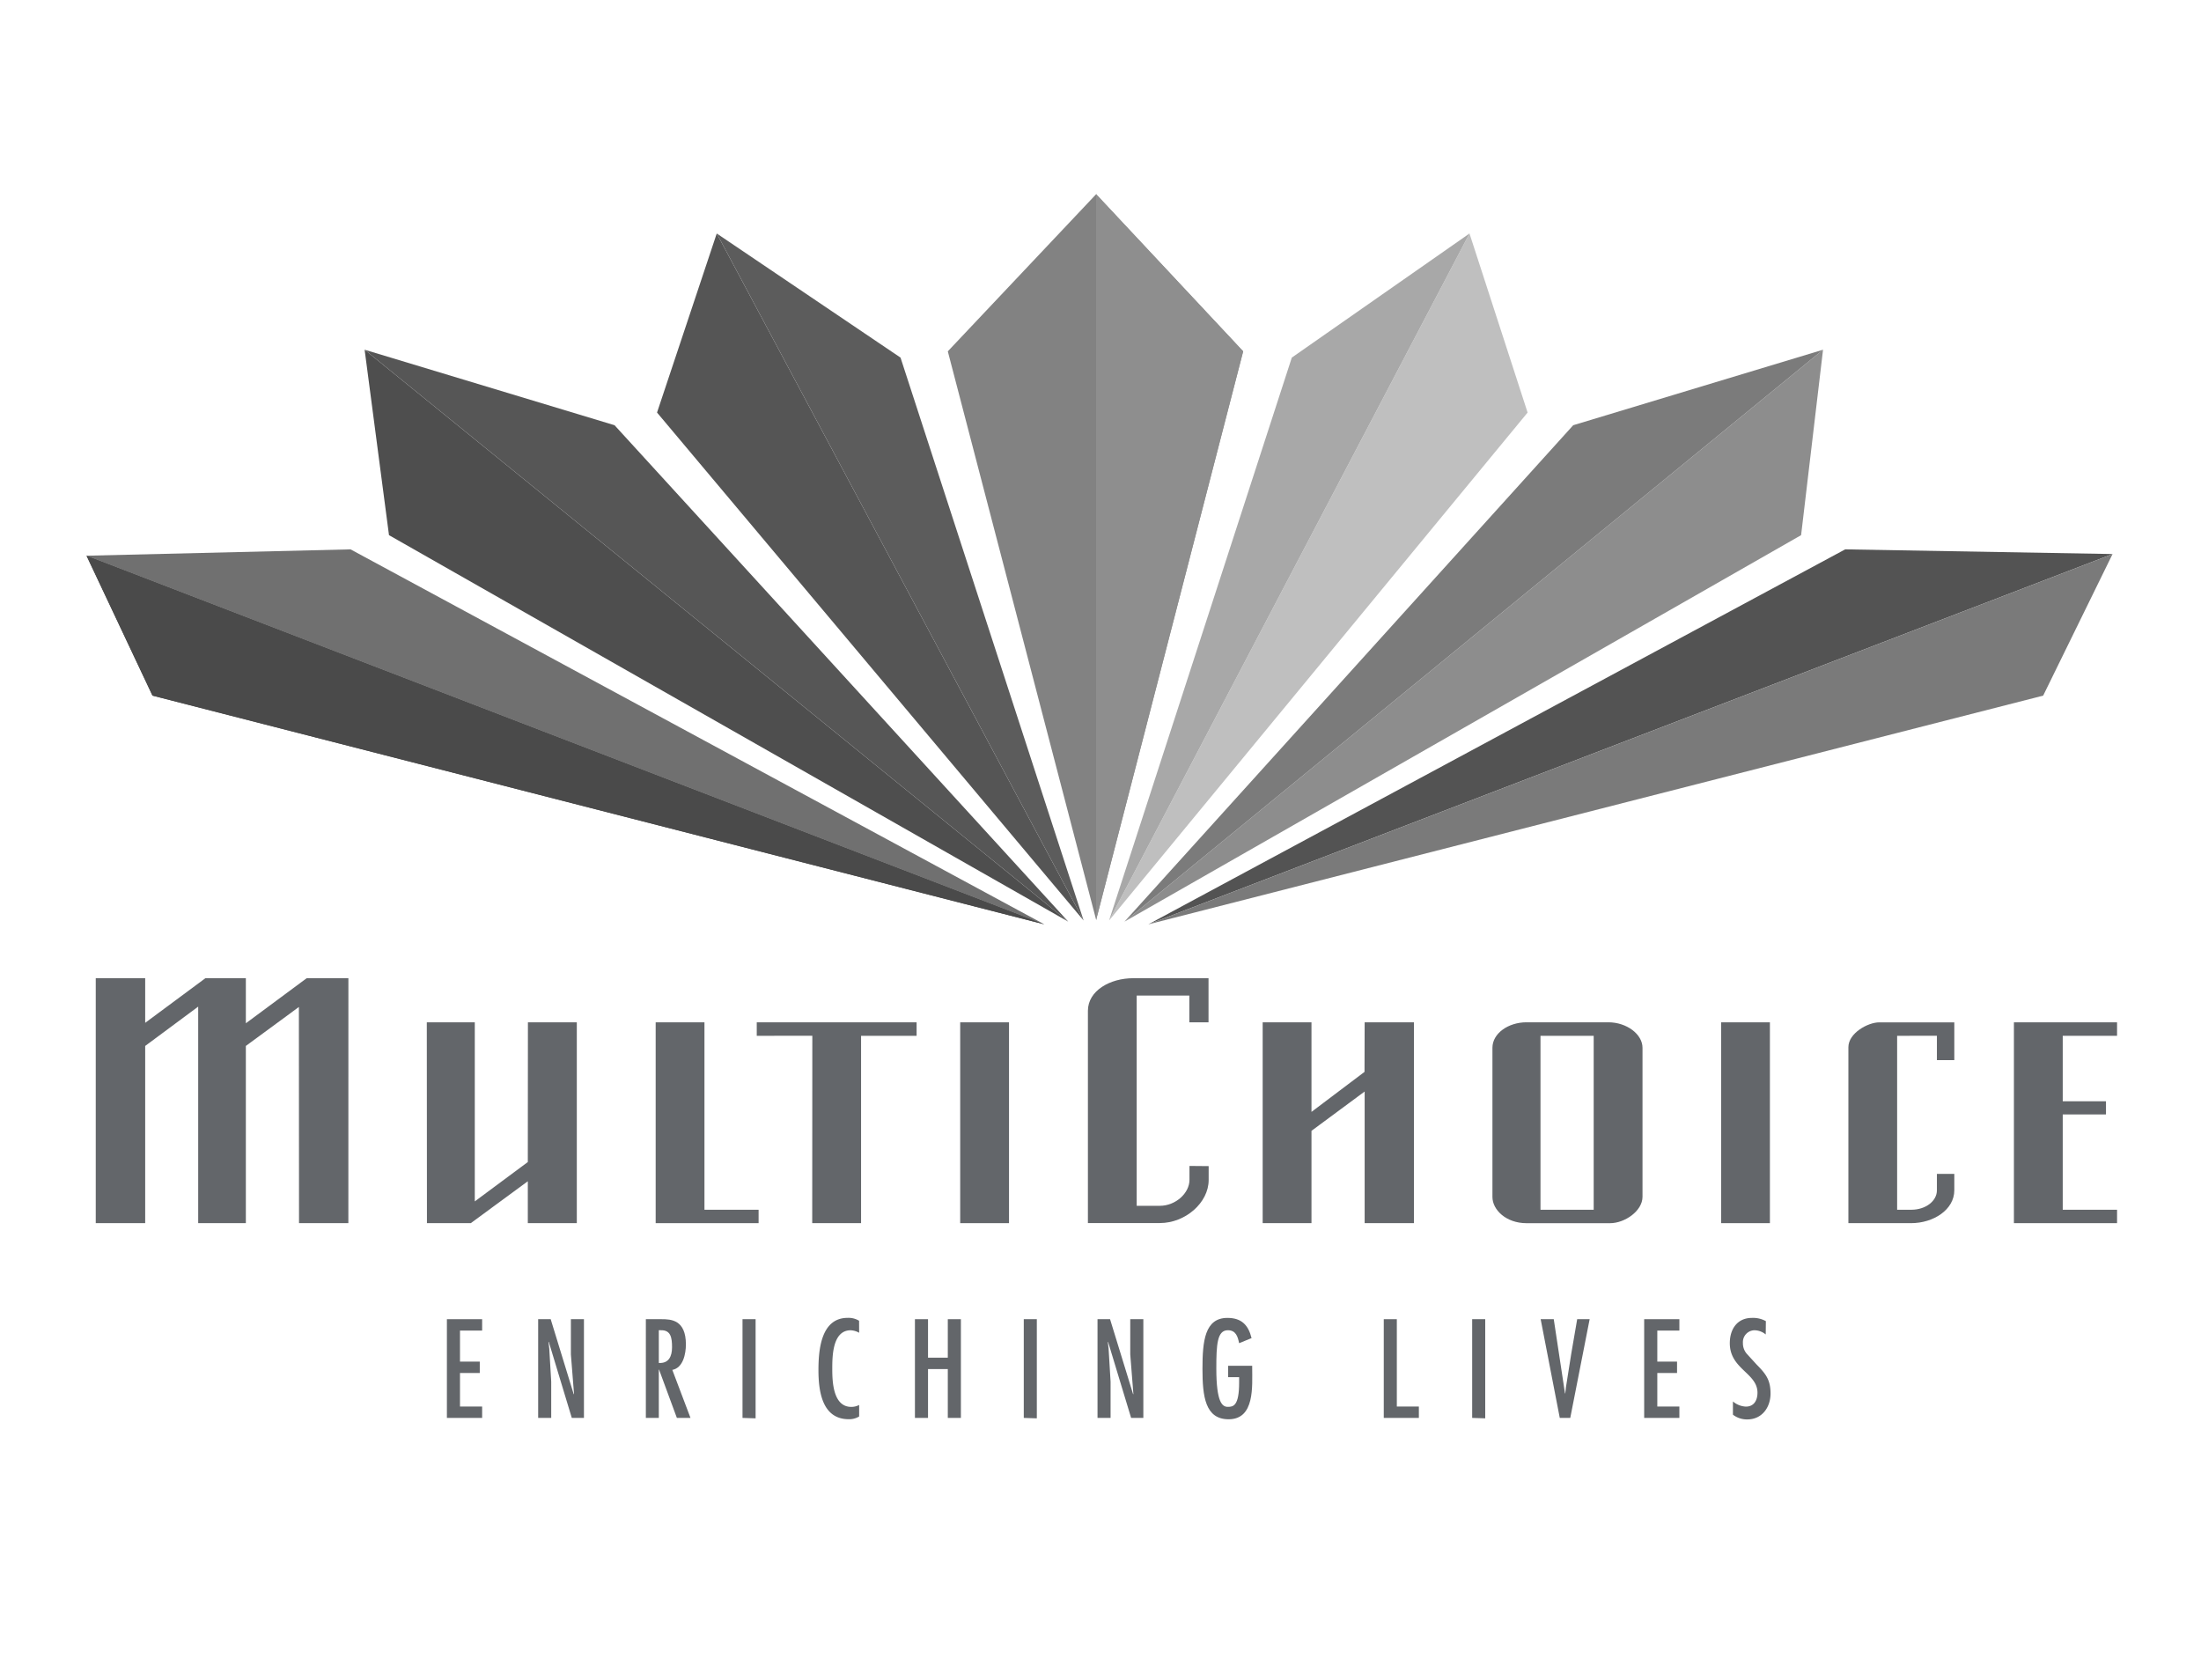 <svg id="Layer_1" data-name="Layer 1" xmlns="http://www.w3.org/2000/svg" width="223mm" height="170.2mm" viewBox="0 0 632.13 482.46">
  <g id="Layer_2" data-name="Layer 2">
    <g id="Layer_1-2" data-name="Layer 1-2">
      <polygon points="165.66 293.58 151.62 293.58 151.59 333.7 136.36 345 136.36 293.58 122.58 293.57 122.62 351.25 135.21 351.25 151.59 339.22 151.59 351.25 165.66 351.25 165.66 293.58" style="fill: #63666a;fill-rule: evenodd"/>
      <polygon points="202.32 293.58 188.31 293.58 188.31 351.25 217.87 351.25 217.87 347.4 202.32 347.4 202.32 293.58" style="fill: #63666a;fill-rule: evenodd"/>
      <polygon points="100.05 351.25 85.88 351.25 85.84 289.17 70.61 300.36 70.61 351.25 56.92 351.25 56.92 289.07 41.7 300.36 41.7 351.25 27.5 351.25 27.5 280.91 41.7 280.91 41.7 293.72 59 280.9 70.61 280.91 70.61 293.85 88.09 280.9 100.06 280.9 100.05 351.25" style="fill: #63666a;fill-rule: evenodd"/>
      <rect x="275.77" y="293.58" width="14.02" height="57.67" style="fill: #63666a"/>
      <polygon points="217.34 293.57 263.25 293.58 263.25 297.45 247.3 297.45 247.3 351.25 233.27 351.25 233.3 297.44 217.34 297.45 217.34 293.57" style="fill: #63666a;fill-rule: evenodd"/>
      <path d="M312.45,290.28c0-5.85,6.44-9.37,13-9.37h21.64v12.67h-5.51v-7.69H326.46v60.38h6.62c4.6,0,8.54-3.66,8.54-7.45v-4l5.51.05v4c0,6.52-6.71,12.35-14,12.35H312.45Z" style="fill: #63666a;fill-rule: evenodd"/>
      <polygon points="362.64 293.58 376.66 293.58 376.66 319.3 391.89 307.81 391.93 293.58 406.08 293.58 406.08 351.25 391.93 351.25 391.93 313.45 376.66 324.74 376.66 351.25 362.64 351.25 362.64 293.58" style="fill: #63666a;fill-rule: evenodd"/>
      <rect x="494.31" y="293.58" width="14.01" height="57.67" style="fill: #63666a"/>
      <path d="M544.86,297.45V347.4h4.07c4.1,0,7.36-2.48,7.35-5.59V337.1h5v4.71c0,5.59-6,9.44-12.42,9.44h-18V300.72c0-4.06,5.64-7.13,8.83-7.13h21.59v10.85h-5v-7Z" style="fill: #63666a;fill-rule: evenodd"/>
      <polygon points="578.4 293.58 608.02 293.58 608.02 297.45 592.42 297.45 592.42 316.25 604.84 316.25 604.84 320.03 592.42 320.03 592.42 347.4 608.02 347.4 608.02 351.25 578.4 351.25 578.4 293.58" style="fill: #63666a;fill-rule: evenodd"/>
      <path d="M442.43,297.45h15.28V347.4H442.43ZM462,293.57H438.41c-5.25,0-9.78,3.2-9.78,7.32v42.85c0,3.66,3.91,7.52,9.78,7.52h24c4.25,0,9.32-3.53,9.32-7.57v-42.8c0-3.9-4.55-7.32-9.8-7.32Z" style="fill: #63666a;fill-rule: evenodd"/>
      <polygon points="314.83 55.75 272.21 100.89 314.83 264.21 314.83 55.75" style="fill: #828282;fill-rule: evenodd"/>
      <polygon points="314.83 55.75 272.21 100.89 314.83 264.21 314.83 55.75" style="fill: none"/>
      <polygon points="104.72 100.43 111.72 153.68 306.8 264.66 104.72 100.43" style="fill: #4e4e4e;fill-rule: evenodd"/>
      <polygon points="104.72 100.43 111.72 153.68 306.8 264.66 104.72 100.43" style="fill: none"/>
      <polygon points="306.8 264.66 176.5 122.11 104.72 100.43 306.8 264.66" style="fill: #565656;fill-rule: evenodd"/>
      <polygon points="306.8 264.66 176.5 122.11 104.72 100.43 306.8 264.66" style="fill: none"/>
      <polygon points="299.93 265.44 100.68 157.76 24.85 159.58 299.93 265.44" style="fill: #707070;fill-rule: evenodd"/>
      <polygon points="299.93 265.44 100.68 157.76 24.85 159.58 299.93 265.44" style="fill: none"/>
      <polygon points="24.85 159.58 43.8 199.76 299.93 265.44 24.85 159.58" style="fill: #4a4a4a;fill-rule: evenodd"/>
      <polygon points="24.85 159.58 43.8 199.76 299.93 265.44 24.85 159.58" style="fill: #4a4a4a"/>
      <polygon points="205.85 67.05 188.7 118.47 311.21 264.33 205.85 67.05" style="fill: #555;fill-rule: evenodd"/>
      <polygon points="205.85 67.05 188.7 118.47 311.21 264.33 205.85 67.05" style="fill: none"/>
      <polygon points="311.21 264.33 258.63 102.69 205.85 67.05 311.21 264.33" style="fill: #5c5c5c;fill-rule: evenodd"/>
      <polygon points="311.21 264.33 258.63 102.69 205.85 67.05 311.21 264.33" style="fill: none"/>
      <polygon points="314.8 55.75 357.04 100.89 314.8 264.21 314.8 55.75" style="fill: #8e8e8e;fill-rule: evenodd"/>
      <polygon points="314.8 55.75 357.04 100.89 314.8 264.21 314.8 55.75" style="fill: #8e8e8e"/>
      <polygon points="523.58 100.43 517.28 153.68 322.96 264.66 523.58 100.43" style="fill: #8d8d8d;fill-rule: evenodd"/>
      <polygon points="523.58 100.43 517.28 153.68 322.96 264.66 523.58 100.43" style="fill: none"/>
      <polygon points="322.96 264.66 451.83 122.11 523.58 100.43 322.96 264.66" style="fill: #7b7b7b;fill-rule: evenodd"/>
      <polygon points="322.96 264.66 451.83 122.11 523.58 100.43 322.96 264.66" style="fill: none"/>
      <polygon points="329.81 265.44 529.94 157.76 606.73 159.1 329.81 265.44" style="fill: #535353;fill-rule: evenodd"/>
      <polygon points="329.81 265.44 529.94 157.76 606.73 159.1 329.81 265.44" style="fill: none"/>
      <polygon points="606.73 159.1 586.8 199.76 329.81 265.44 606.73 159.1" style="fill: #7a7a7a;fill-rule: evenodd"/>
      <polygon points="606.73 159.1 586.8 199.76 329.81 265.44 606.73 159.1" style="fill: none"/>
      <polygon points="422.04 67.05 438.73 118.47 318.53 264.33 422.04 67.05" style="fill: #bfbfbf;fill-rule: evenodd"/>
      <polygon points="422.04 67.05 438.73 118.47 318.53 264.33 422.04 67.05" style="fill: none"/>
      <polygon points="318.53 264.33 371.01 102.69 422.04 67.05 318.53 264.33" style="fill: #a8a8a8;fill-rule: evenodd"/>
      <polygon points="318.53 264.33 371.01 102.69 422.04 67.05 318.53 264.33" style="fill: none"/>
      <polygon points="128.35 378.83 128.35 407.18 138.47 407.18 138.47 403.91 132.11 403.91 132.11 394.28 137.79 394.28 137.79 391.01 132.11 391.01 132.11 382.1 138.47 382.1 138.47 378.83 128.35 378.83" style="fill: #63666a;fill-rule: evenodd"/>
      <polygon points="157.53 385.41 157.61 385.33 164.22 407.18 167.71 407.18 167.71 378.83 163.96 378.83 163.96 388.94 164.86 400.31 164.77 400.37 158.16 378.83 154.56 378.83 154.56 407.18 158.31 407.18 158.31 396.77 157.75 387.26 157.53 385.41" style="fill: #63666a;fill-rule: evenodd"/>
      <path d="M189.21,391.39V382h.61c2.85-.07,3.19,2.18,3.19,4.89S192,391.57,189.21,391.39Zm-3.72,15.79h3.72V393.3h.07l5.12,13.88h3.91l-5.22-13.79c3.12-.58,3.9-4.66,3.9-7.31,0-7.1-4.29-7.25-7-7.25h-4.5Z" style="fill: #63666a;fill-rule: evenodd"/>
      <path d="M246.73,379.28a5.76,5.76,0,0,0-3.29-.83c-7.7,0-8.38,9.31-8.38,15,0,5.93,1,14.1,8.69,14.1a5.37,5.37,0,0,0,3-.79v-3.3a4.73,4.73,0,0,1-2.27.55c-5.16,0-5.45-7.08-5.45-10.82,0-3.55,0-11.18,5.3-11.18a5.45,5.45,0,0,1,2.42.72Z" style="fill: #63666a;fill-rule: evenodd"/>
      <polygon points="262.77 378.83 262.77 407.18 266.53 407.18 266.53 393.15 272.21 393.15 272.21 407.18 275.97 407.18 275.97 378.83 272.21 378.83 272.21 389.88 266.53 389.88 266.53 378.83 262.77 378.83" style="fill: #63666a;fill-rule: evenodd"/>
      <polygon points="318.17 385.41 318.24 385.33 324.86 407.18 328.37 407.18 328.37 378.83 324.61 378.83 324.61 388.94 325.51 400.31 325.43 400.37 318.81 378.83 315.21 378.83 315.21 407.18 318.96 407.18 318.96 396.77 318.39 387.26 318.17 385.41" style="fill: #63666a;fill-rule: evenodd"/>
      <path d="M352.72,392.21v3.27h3.16V397c0,6.76-1.69,7-3.24,7s-3.31-1.12-3.31-11c0-6.83.22-11,3.31-11,2.33,0,2.85,1.86,3.24,3.72l3.57-1.46c-.93-3.77-2.9-5.8-6.93-5.8-6.52,0-7.17,6.69-7.17,14.63s.79,14.48,7.52,14.48c7.55,0,6.76-9.47,6.76-14.9v-.46Z" style="fill: #63666a;fill-rule: evenodd"/>
      <polygon points="397.42 378.83 397.42 407.18 407.5 407.18 407.5 403.91 401.17 403.91 401.17 378.83 397.42 378.83" style="fill: #63666a;fill-rule: evenodd"/>
      <polygon points="426.56 407.3 426.56 378.83 422.81 378.83 422.81 407.18 426.56 407.3" style="fill: #63666a;fill-rule: evenodd"/>
      <polygon points="297.78 407.3 297.78 378.83 294.03 378.83 294.03 407.18 297.78 407.3" style="fill: #63666a;fill-rule: evenodd"/>
      <polygon points="217.01 407.3 217.01 378.83 213.25 378.83 213.25 407.18 217.01 407.3" style="fill: #63666a;fill-rule: evenodd"/>
      <polygon points="442.48 378.83 447.97 407.18 450.98 407.18 456.55 378.83 452.97 378.83 451.25 388.84 449.74 398.39 449.55 400.15 449.47 400.15 446.24 378.83 442.48 378.83" style="fill: #63666a;fill-rule: evenodd"/>
      <polygon points="472.21 378.83 472.21 407.18 482.32 407.18 482.32 403.91 475.98 403.91 475.98 394.28 481.65 394.28 481.65 391.01 475.98 391.01 475.98 382.1 482.32 382.1 482.32 378.83 472.21 378.83" style="fill: #63666a;fill-rule: evenodd"/>
      <path d="M507.16,379.39a7.57,7.57,0,0,0-4-.93c-4.25,0-6.36,3.26-6.36,7.26,0,7.45,7.95,8.57,7.95,14.21,0,2.11-.94,4-3.33,4a6.15,6.15,0,0,1-3.72-1.48v3.8a6.56,6.56,0,0,0,4.14,1.36c4.18,0,6.66-3.43,6.66-7.45s-1.46-5.72-4-8.31l-2.85-3.12a4.57,4.57,0,0,1-1.08-3.08,3.41,3.41,0,0,1,3.16-3.64h.21a5.14,5.14,0,0,1,3.18,1.21Z" style="fill: #63666a;fill-rule: evenodd"/>
    </g>
  </g>
</svg>
